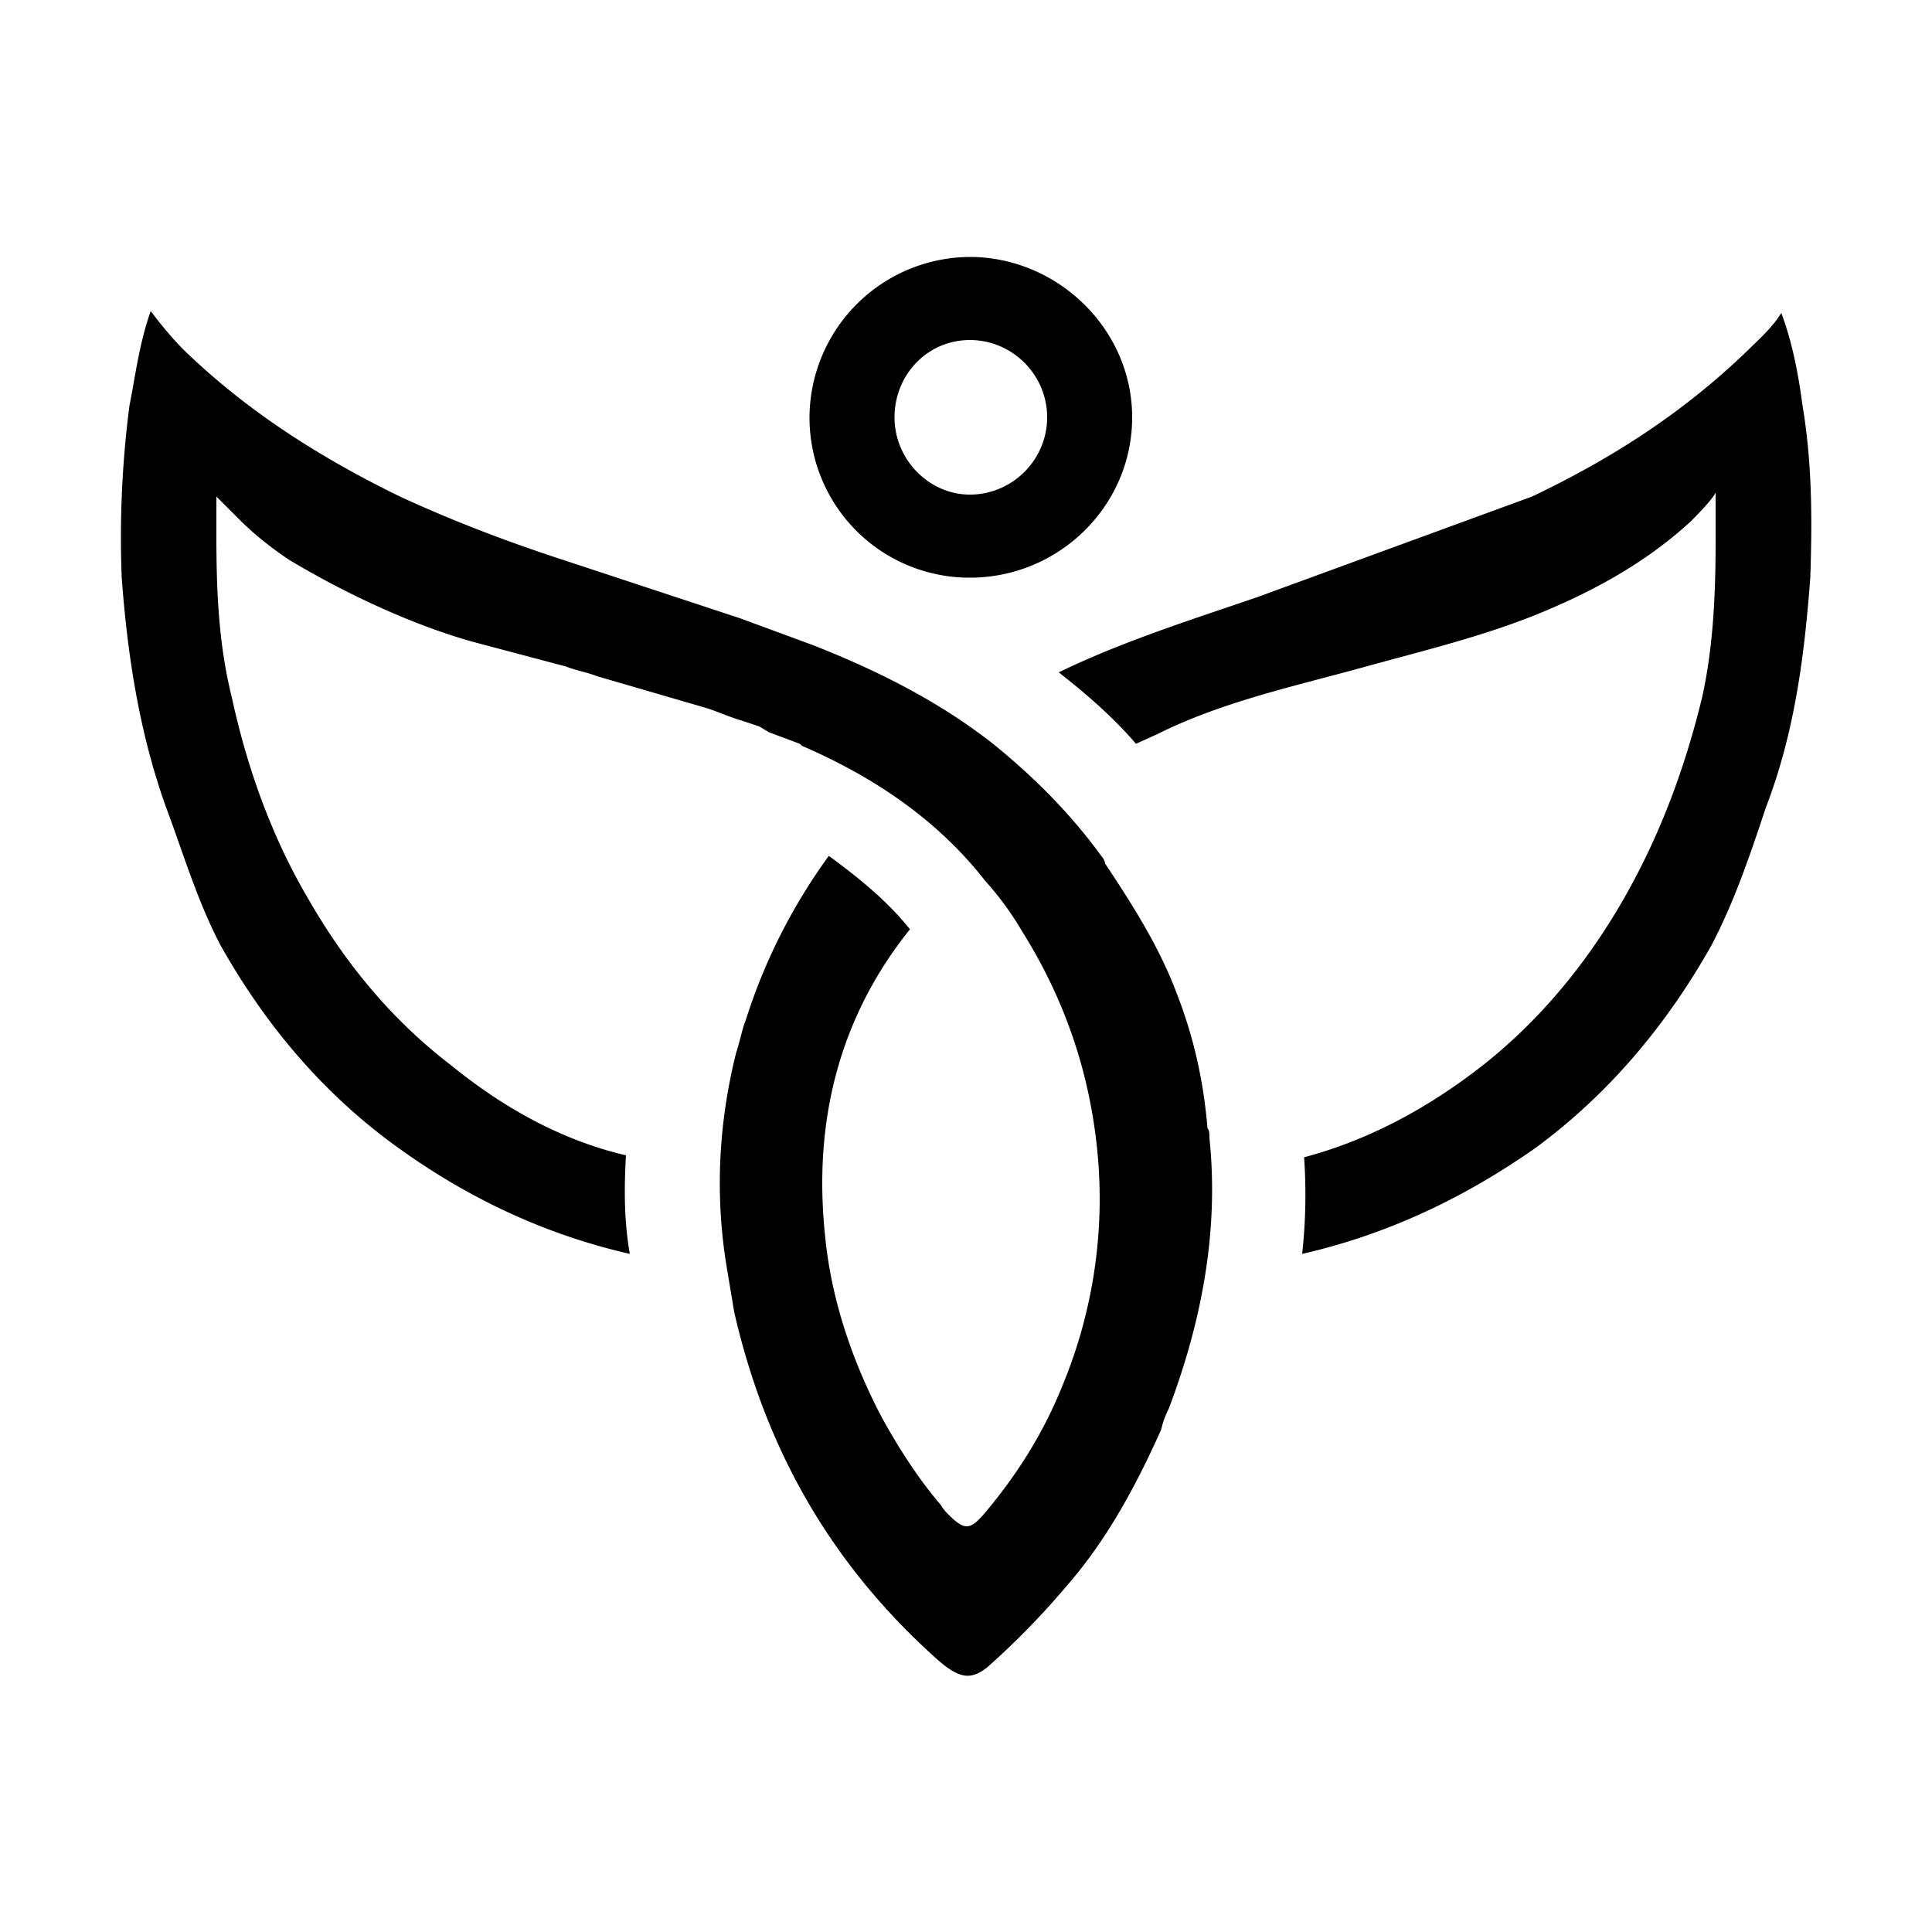 <svg xmlns="http://www.w3.org/2000/svg" width="32" height="32" viewbox="0 0 32 32"><path d="M29.984 9.568c-.096 1.28-.256 2.56-.736 3.808-.256.768-.512 1.536-.896 2.272-.736 1.312-1.696 2.464-2.912 3.36-1.184.832-2.464 1.44-3.872 1.76a8.97 8.97 0 0 0 .032-1.6c1.088-.288 2.08-.832 2.976-1.536.928-.736 1.696-1.664 2.304-2.72s1.024-2.176 1.312-3.36c.192-.864.224-1.76.224-2.624V8.16c-.064.128-.352.416-.416.48-.768.704-1.664 1.184-2.624 1.568-.896.352-1.824.576-2.752.832-1.152.32-2.368.576-3.456 1.12l-.352.16c-.384-.448-.832-.832-1.28-1.184h0c1.056-.512 2.176-.864 3.296-1.248l4.544-1.664c1.344-.64 2.528-1.408 3.584-2.432.16-.16.384-.352.544-.608.192.512.288 1.056.352 1.536.16.96.16 1.888.128 2.848zM20 18.688c-.064-.768-.224-1.504-.512-2.24-.288-.768-.736-1.472-1.184-2.144 0-.032-.032-.096-.064-.128-.512-.704-1.12-1.312-1.792-1.856-.896-.704-1.92-1.216-2.976-1.632l-1.216-.448-3.104-1.024c-.864-.288-1.696-.608-2.528-.992-1.312-.64-2.528-1.408-3.584-2.432-.16-.16-.352-.384-.544-.64-.192.544-.256 1.088-.352 1.568a16.98 16.98 0 0 0-.128 2.848c.096 1.28.288 2.56.736 3.808.288.768.512 1.536.896 2.272.736 1.312 1.696 2.464 2.944 3.36 1.152.832 2.432 1.44 3.84 1.76-.096-.544-.096-1.088-.064-1.632-1.088-.256-2.048-.8-2.912-1.504-.96-.736-1.728-1.664-2.336-2.72-.608-1.024-1.024-2.176-1.28-3.36-.224-.896-.256-1.792-.256-2.688v-.64l.384.384c.256.256.544.48.832.672.064.032 1.44.896 3.008 1.344l1.568.416c.16.064.352.096.512.16l1.76.512c.224.064.416.16.64.224h0l.288.096.16.096.512.192.032.032c1.184.512 2.24 1.216 3.04 2.24a5.03 5.03 0 0 1 .608.832c.704 1.12 1.12 2.336 1.248 3.648a8.07 8.07 0 0 1-.576 3.872c-.32.8-.768 1.504-1.312 2.144-.224.256-.32.256-.576 0-.032-.032-.096-.096-.128-.16-.608-.704-1.056-1.6-1.056-1.6-.448-.896-.768-1.856-.864-2.88-.192-1.856.224-3.584 1.408-5.056-.384-.48-.864-.864-1.344-1.216a9.47 9.47 0 0 0-1.376 2.72c-.064.16-.096.352-.16.544-.288 1.152-.352 2.336-.16 3.52l.128.768c.512 2.24 1.568 4.128 3.296 5.696.416.384.608.416.896.192a13.01 13.01 0 0 0 1.312-1.344c.672-.768 1.152-1.664 1.568-2.592a1.56 1.56 0 0 1 .128-.352c.544-1.44.832-2.944.672-4.48 0-.064 0-.128-.032-.16zM13.408 6.912a2.67 2.67 0 0 1 2.656-2.656c1.44 0 2.688 1.184 2.688 2.656s-1.216 2.656-2.688 2.656a2.65 2.65 0 0 1-2.656-2.656zm1.408 0c0 .704.576 1.28 1.248 1.28.704 0 1.28-.576 1.28-1.28s-.576-1.28-1.28-1.28-1.248.576-1.248 1.28z"/></svg>